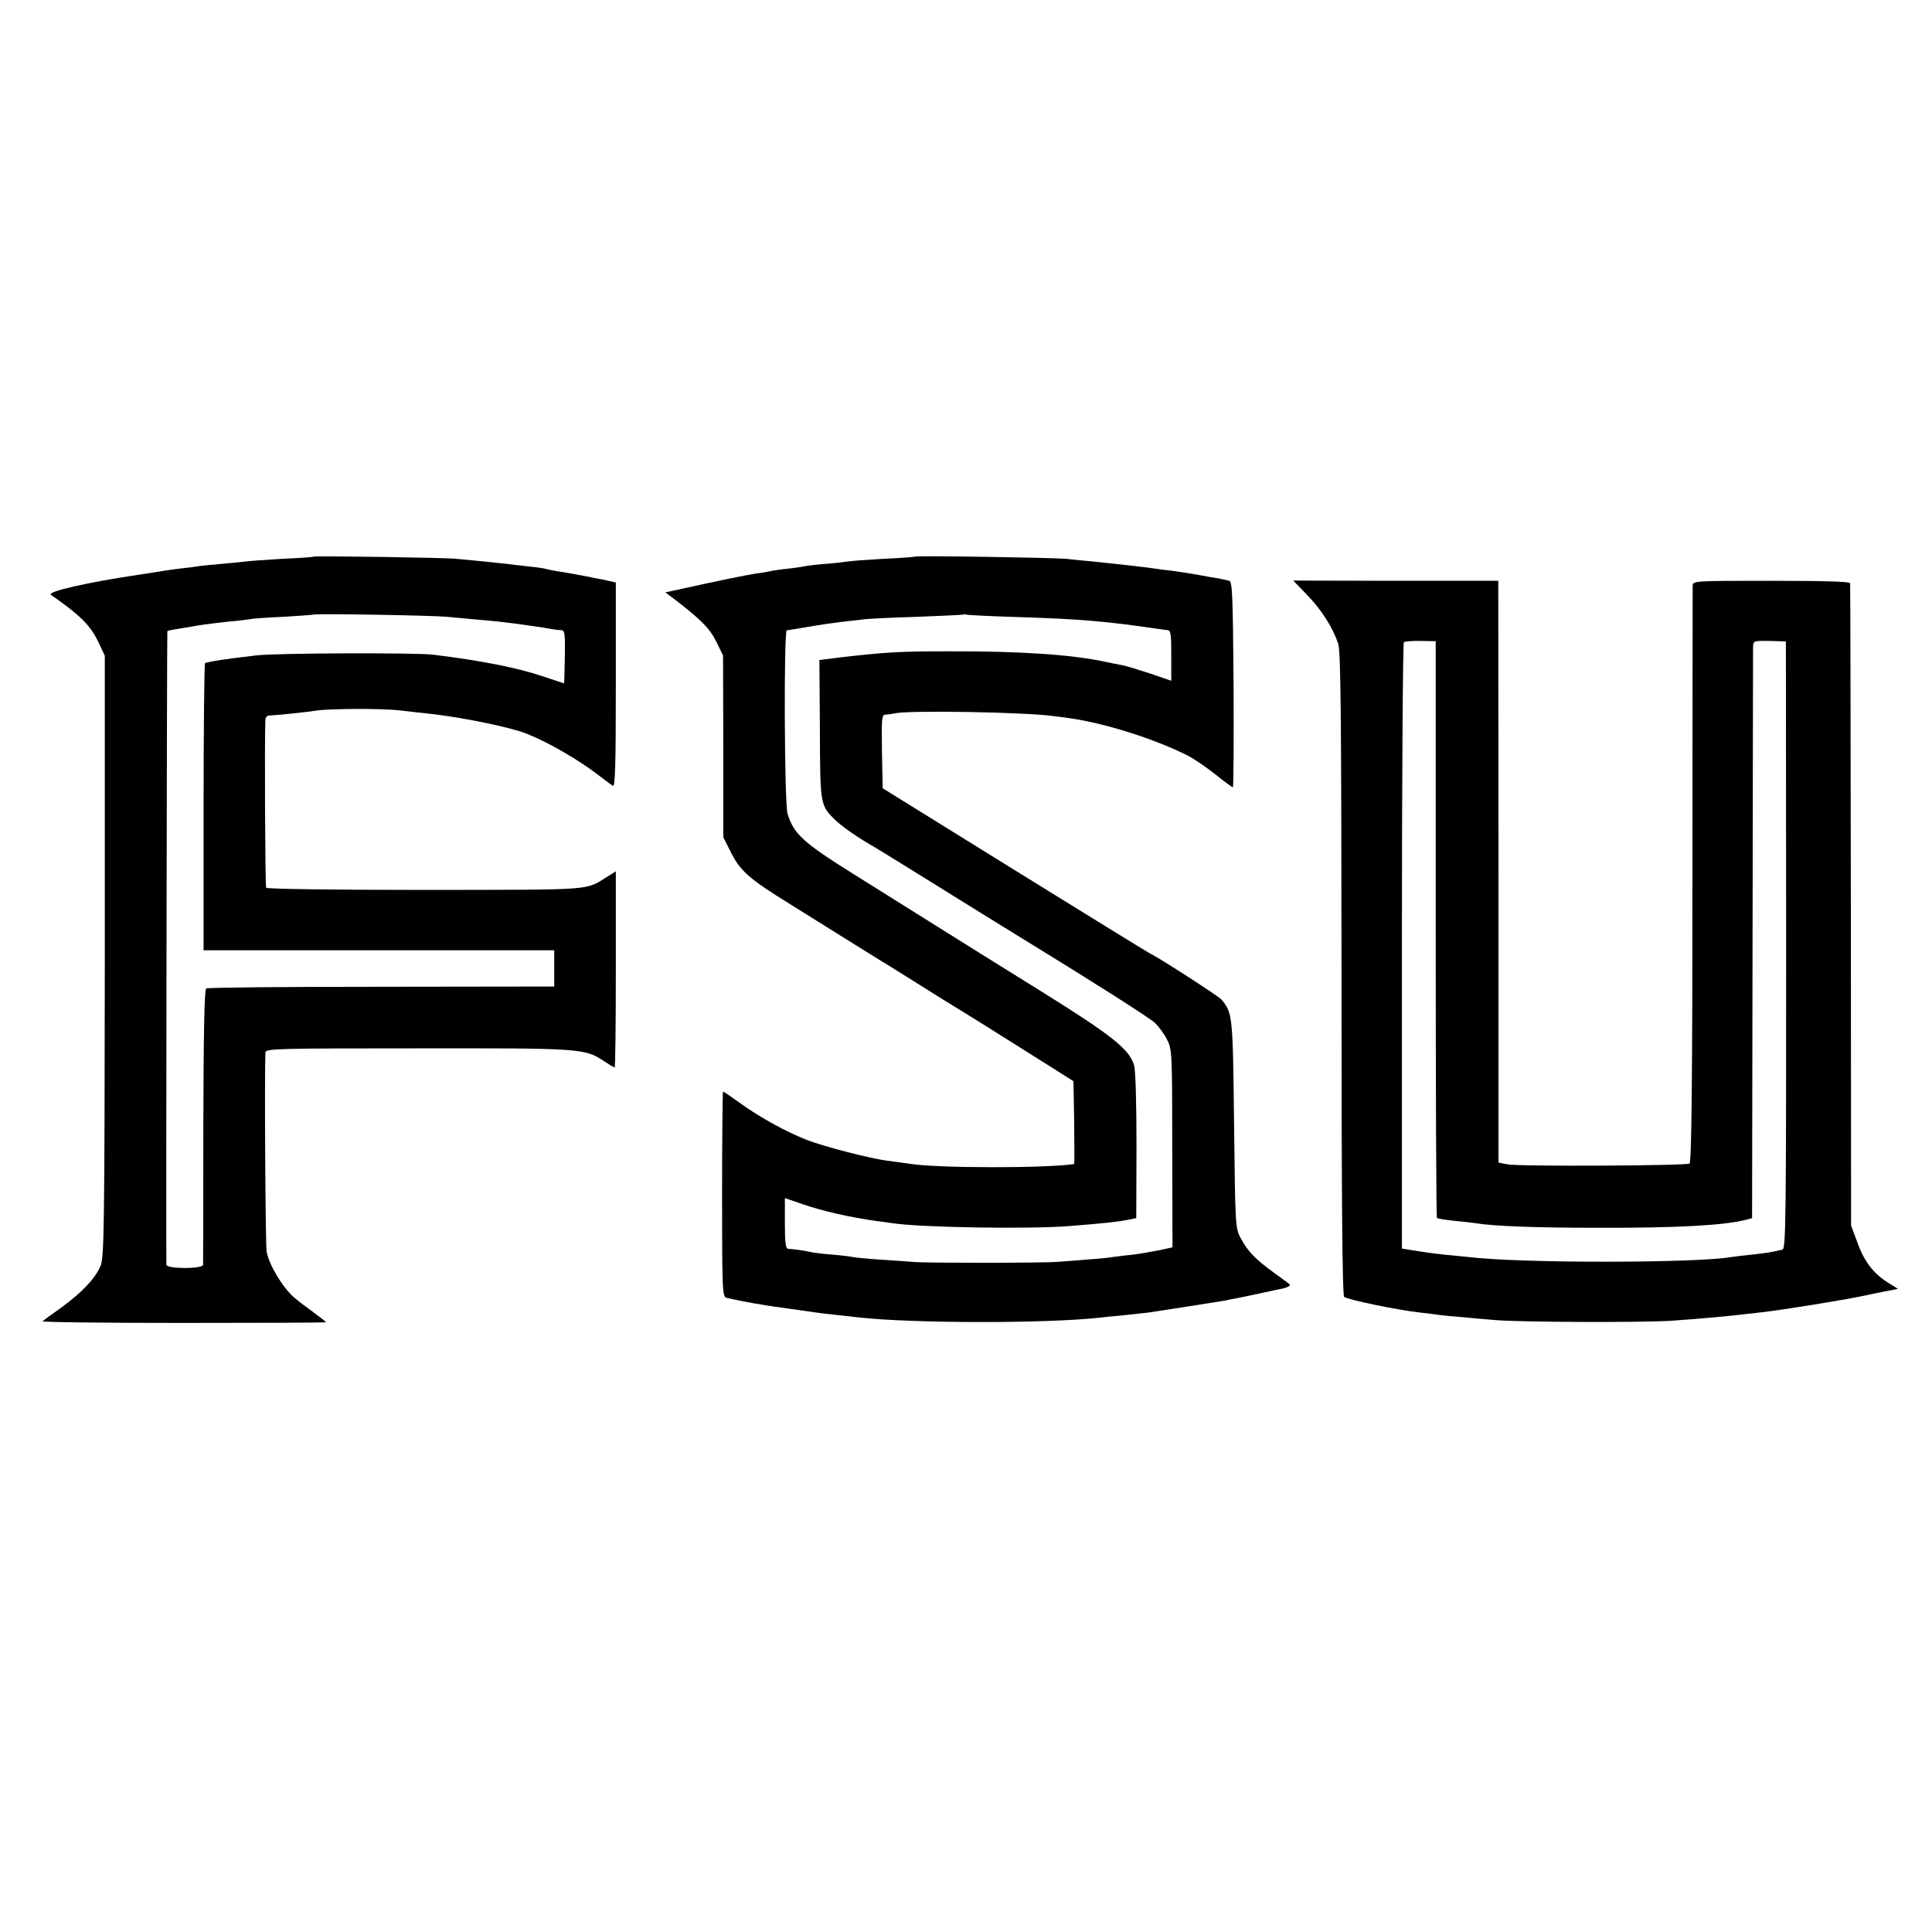 <?xml version="1.0" standalone="no"?>
<!DOCTYPE svg PUBLIC "-//W3C//DTD SVG 20010904//EN"
 "http://www.w3.org/TR/2001/REC-SVG-20010904/DTD/svg10.dtd">
<svg version="1.0" xmlns="http://www.w3.org/2000/svg"
 width="800pt" height="800pt" viewBox="0 0 800 800"
 preserveAspectRatio="xMidYMid meet">
<g transform="translate(0,800) scale(0.1,-0.1)"
fill="#000000" stroke="none">
<path d="M1298 5695 c-2 -2 -60 -6 -130 -9 -70 -4 -137 -9 -150 -11 -13 -2
-59 -6 -102 -10 -43 -4 -87 -8 -97 -10 -10 -2 -42 -6 -71 -9 -29 -4 -64 -8
-78 -11 -14 -2 -54 -9 -90 -14 -217 -32 -388 -71 -369 -84 124 -87 163 -126
197 -197 l26 -55 0 -1245 c-1 -1136 -3 -1248 -18 -1283 -23 -52 -75 -107 -159
-169 -40 -28 -76 -55 -81 -59 -4 -4 258 -7 583 -7 325 0 591 1 591 3 0 2 -24
20 -52 41 -29 21 -66 49 -82 63 -48 43 -104 138 -112 189 -5 36 -9 733 -5 824
1 16 46 17 629 17 679 1 693 0 773 -53 21 -14 41 -26 44 -26 3 0 5 183 5 406
l0 406 -35 -22 c-94 -58 -43 -54 -753 -55 -387 0 -656 4 -660 9 -4 7 -7 621
-3 697 1 9 7 16 14 16 29 1 164 15 192 20 53 9 268 10 345 2 41 -5 97 -11 125
-14 138 -15 339 -56 408 -84 90 -36 218 -110 302 -176 22 -17 46 -35 53 -39 9
-6 12 81 12 418 l0 424 -27 6 c-16 4 -39 9 -53 11 -14 3 -36 7 -50 10 -14 3
-54 10 -89 16 -36 5 -67 12 -70 13 -3 2 -37 7 -76 11 -38 4 -77 9 -85 10 -8 1
-51 5 -95 10 -44 4 -96 9 -115 11 -37 5 -588 13 -592 9z m552 -249 c36 -3 94
-9 130 -12 36 -3 79 -7 95 -9 38 -4 183 -24 210 -30 11 -2 28 -4 38 -4 16 -1
17 -12 16 -111 -1 -60 -3 -110 -3 -110 -1 0 -41 14 -90 30 -105 35 -249 64
-451 89 -74 9 -659 7 -735 -3 -25 -3 -65 -8 -90 -11 -70 -9 -114 -17 -121 -21
-3 -2 -6 -270 -6 -596 l0 -593 726 0 726 0 0 -75 0 -75 -716 -1 c-393 0 -720
-3 -725 -7 -8 -4 -11 -189 -12 -569 0 -310 -1 -569 -1 -575 -1 -18 -151 -18
-152 0 -2 35 2 2622 4 2624 3 2 12 4 127 23 30 5 87 12 125 16 39 3 79 8 90
10 11 3 74 7 140 10 66 4 121 8 123 9 5 5 488 -3 552 -9z"/>
<path d="M3788 5695 c-2 -1 -60 -6 -131 -9 -70 -4 -136 -9 -147 -11 -11 -2
-53 -7 -93 -10 -39 -3 -79 -8 -87 -10 -8 -2 -40 -7 -70 -10 -30 -3 -62 -8 -70
-10 -8 -2 -35 -7 -60 -10 -40 -6 -162 -31 -320 -66 l-55 -12 35 -26 c112 -86
149 -123 176 -178 l28 -57 1 -377 0 -376 35 -69 c37 -72 77 -106 237 -205 32
-20 122 -76 200 -125 79 -49 154 -96 167 -104 14 -8 86 -53 161 -100 74 -47
163 -102 198 -123 34 -21 150 -93 257 -161 l195 -123 3 -171 c1 -95 1 -172 0
-172 -121 -18 -561 -17 -674 0 -27 4 -72 10 -101 14 -67 8 -263 59 -333 86
-85 34 -188 90 -268 147 -40 29 -75 53 -78 53 -2 0 -4 -191 -4 -424 0 -396 1
-425 18 -430 20 -5 114 -24 157 -30 17 -3 66 -10 110 -16 44 -6 91 -13 105
-15 14 -2 52 -7 85 -10 33 -4 74 -8 90 -10 220 -25 776 -26 1000 -1 17 2 62 7
100 10 39 4 84 9 100 11 95 14 303 47 320 50 11 3 31 7 45 9 14 3 59 12 100
21 41 9 83 18 94 20 20 5 32 13 25 18 -2 2 -31 23 -64 47 -77 56 -108 88 -137
142 -23 43 -23 48 -28 473 -5 452 -6 460 -52 516 -12 14 -261 175 -298 192 -8
4 -260 159 -560 345 l-545 338 -3 152 c-2 140 -1 152 15 153 10 0 27 3 38 5
56 14 554 5 665 -12 19 -2 46 -6 60 -8 146 -21 346 -84 485 -153 28 -14 80
-50 117 -79 37 -30 70 -54 73 -54 3 0 4 191 3 425 -3 368 -5 426 -18 430 -8 2
-28 7 -45 10 -16 2 -55 9 -85 15 -30 5 -73 12 -95 15 -21 2 -73 9 -115 15 -41
5 -100 12 -130 15 -30 3 -77 8 -105 11 -27 2 -72 7 -100 10 -55 5 -622 14
-627 9z m422 -250 c258 -8 368 -17 585 -49 11 -2 28 -4 38 -5 15 -1 17 -13 17
-105 l0 -105 -87 30 c-49 16 -101 32 -118 35 -16 3 -48 9 -70 14 -135 29 -346
44 -645 43 -203 0 -256 -3 -441 -24 l-96 -12 2 -286 c1 -312 1 -315 62 -375
26 -26 97 -76 168 -116 17 -10 140 -86 275 -170 135 -84 277 -172 315 -195
289 -177 545 -339 568 -361 15 -15 38 -45 49 -68 21 -40 22 -52 22 -451 l1
-410 -55 -12 c-30 -6 -82 -15 -115 -19 -33 -3 -68 -8 -77 -9 -9 -2 -54 -7
-100 -10 -46 -4 -103 -8 -128 -10 -58 -5 -531 -5 -590 -1 -25 2 -90 7 -145 10
-55 4 -107 9 -115 11 -8 2 -46 7 -85 10 -38 3 -79 8 -90 11 -20 5 -70 12 -92
13 -10 1 -13 29 -13 105 l0 105 73 -25 c86 -30 195 -54 306 -70 25 -3 55 -7
66 -9 119 -18 566 -25 731 -12 140 11 206 18 244 26 l35 7 1 299 c0 182 -4
314 -10 334 -20 67 -91 123 -386 307 -157 97 -382 238 -500 312 -118 74 -241
151 -273 171 -210 131 -251 168 -276 252 -13 41 -16 759 -3 759 4 0 43 7 87
14 44 8 107 17 140 21 33 4 76 8 95 11 19 2 118 7 220 10 102 4 186 8 188 9 2
2 11 1 20 -1 9 -1 100 -6 202 -9z"/>
<path d="M5412 5537 c60 -62 106 -134 129 -202 11 -32 13 -294 14 -1367 0
-927 3 -1330 11 -1338 11 -11 222 -55 314 -65 30 -3 66 -8 80 -10 14 -2 57 -6
95 -9 39 -4 99 -9 135 -12 101 -9 602 -11 730 -3 113 8 226 18 285 25 17 2 53
6 80 9 92 10 357 53 435 70 14 3 51 11 82 17 l57 11 -43 27 c-60 38 -99 90
-126 168 l-25 67 -1 1325 c-1 729 -2 1330 -3 1335 -1 7 -113 10 -326 10 -319
0 -325 0 -326 -20 0 -11 -1 -552 -1 -1203 0 -863 -4 -1184 -12 -1190 -14 -9
-711 -13 -756 -3 l-35 7 0 1204 -1 1205 -424 0 -425 1 57 -59z m533 -1384 c0
-655 2 -1194 5 -1196 3 -3 34 -8 70 -12 36 -3 76 -8 90 -10 72 -12 245 -19
505 -19 327 -1 525 10 614 33 l26 7 2 1170 c1 643 2 1181 2 1195 1 26 2 26 69
25 l67 -2 1 -1257 c0 -1133 -1 -1257 -15 -1261 -38 -10 -70 -15 -126 -21 -33
-3 -71 -8 -85 -10 -149 -26 -883 -26 -1090 0 -14 1 -55 6 -92 9 -64 7 -84 10
-153 21 l-30 5 0 1252 c0 689 4 1256 8 1259 5 3 36 6 70 5 l62 -1 0 -1192z"/>
</g>
</svg>
